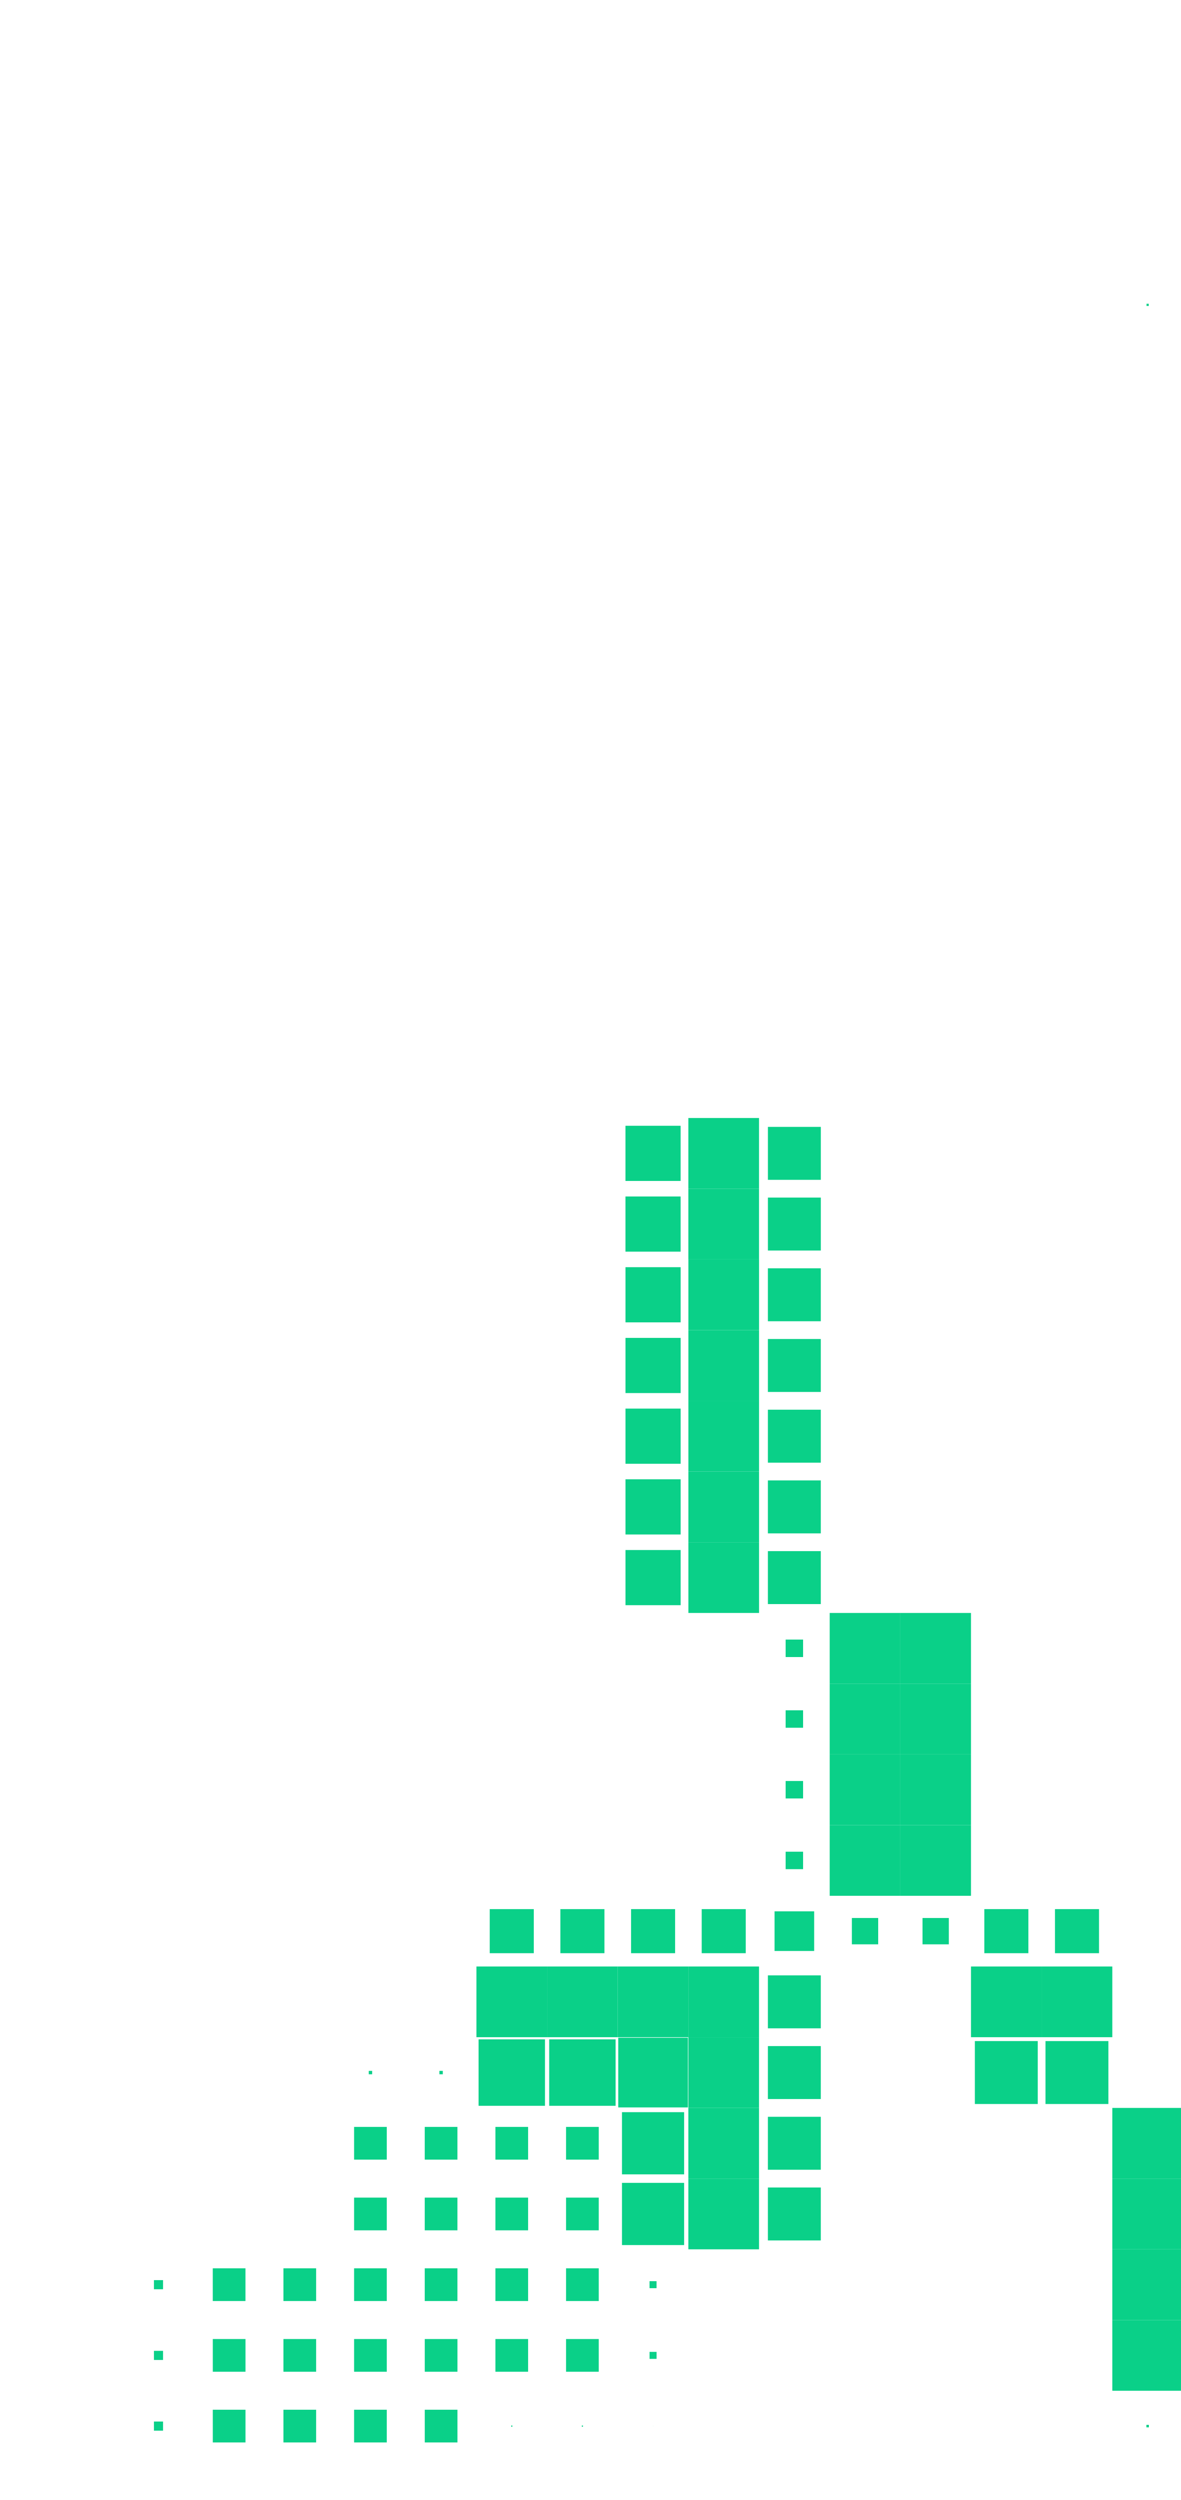 <?xml version="1.0" encoding="utf-8"?>
<svg xmlns="http://www.w3.org/2000/svg" width="191" height="404" viewBox="0 0 191 404" fill="none">
  <path d="M24.895 368.471V369.948H26.371V368.471H24.895Z" fill="#0AD088"/>
  <path d="M24.895 379.898V381.374H26.371V379.898H24.895Z" fill="#0AD088"/>
  <path d="M24.895 391.324V392.801H26.371V391.324H24.895Z" fill="#0AD088"/>
  <path d="M34.41 366.563V371.851H39.698V366.563H34.41Z" fill="#0AD088"/>
  <path d="M34.414 377.989V383.277H39.702V377.989H34.414Z" fill="#0AD088"/>
  <path d="M34.414 389.416V394.704H39.702V389.416H34.414Z" fill="#0AD088"/>
  <path d="M45.84 366.563V371.851H51.127V366.563H45.84Z" fill="#0AD088"/>
  <path d="M45.84 377.989V383.277H51.127V377.989H45.84Z" fill="#0AD088"/>
  <path d="M45.84 389.416V394.704H51.127V389.416H45.84Z" fill="#0AD088"/>
  <path d="M59.637 334.655V335.207H60.189V334.655H59.637Z" fill="#0AD088"/>
  <path d="M57.266 343.71V348.998H62.553V343.71H57.266Z" fill="#0AD088"/>
  <path d="M57.266 355.136V360.424H62.553V355.136H57.266Z" fill="#0AD088"/>
  <path d="M57.266 366.563V371.851H62.553V366.563H57.266Z" fill="#0AD088"/>
  <path d="M57.266 377.989V383.277H62.553V377.989H57.266Z" fill="#0AD088"/>
  <path d="M57.266 389.416V394.704H62.553V389.416H57.266Z" fill="#0AD088"/>
  <path d="M71.063 334.654V335.206H71.615V334.654H71.063Z" fill="#0AD088"/>
  <path d="M68.691 343.71V348.998H73.979V343.71H68.691Z" fill="#0AD088"/>
  <path d="M68.691 355.137V360.424H73.979V355.137H68.691Z" fill="#0AD088"/>
  <path d="M68.691 366.563V371.851H73.979V366.563H68.691Z" fill="#0AD088"/>
  <path d="M68.695 377.99V383.277H73.983V377.99H68.695Z" fill="#0AD088"/>
  <path d="M68.695 389.416V394.704H73.983V389.416H68.695Z" fill="#0AD088"/>
  <path d="M79.203 308.516V315.64H86.328V308.516H79.203Z" fill="#0AD088"/>
  <path d="M77.051 317.788V329.215H88.477V317.788H77.051Z" fill="#0AD088"/>
  <path d="M77.399 329.561V340.301H88.138V329.561H77.399Z" fill="#0AD088"/>
  <path d="M80.121 343.71V348.998H85.409V343.71H80.121Z" fill="#0AD088"/>
  <path d="M80.121 355.136V360.424H85.409V355.136H80.121Z" fill="#0AD088"/>
  <path d="M80.121 366.563V371.851H85.409V366.563H80.121Z" fill="#0AD088"/>
  <path d="M80.121 377.989V383.277H85.409V377.989H80.121Z" fill="#0AD088"/>
  <path d="M82.672 391.966V392.16H82.866V391.966H82.672Z" fill="#0AD088"/>
  <path d="M90.629 308.516V315.64H97.754V308.516H90.629Z" fill="#0AD088"/>
  <path d="M88.477 317.788V329.215H99.903V317.788H88.477Z" fill="#0AD088"/>
  <path d="M88.82 329.561V340.301H99.56V329.561H88.82Z" fill="#0AD088"/>
  <path d="M91.547 343.71V348.998H96.835V343.71H91.547Z" fill="#0AD088"/>
  <path d="M91.547 355.137V360.424H96.835V355.137H91.547Z" fill="#0AD088"/>
  <path d="M91.547 366.563V371.851H96.835V366.563H91.547Z" fill="#0AD088"/>
  <path d="M91.547 377.99V383.277H96.835V377.99H91.547Z" fill="#0AD088"/>
  <path d="M94.094 391.966V392.16H94.288V391.966H94.094Z" fill="#0AD088"/>
  <path d="M101.156 181.926V190.843H110.073V181.926H101.156Z" fill="#0AD088"/>
  <path d="M101.156 193.352V202.269H110.073V193.352H101.156Z" fill="#0AD088"/>
  <path d="M101.16 204.778V213.696H110.077V204.778H101.16Z" fill="#0AD088"/>
  <path d="M101.16 216.205V225.122H110.077V216.205H101.16Z" fill="#0AD088"/>
  <path d="M101.16 227.631V236.549H110.077V227.631H101.16Z" fill="#0AD088"/>
  <path d="M101.16 239.058V247.975H110.077V239.058H101.16Z" fill="#0AD088"/>
  <path d="M101.16 250.485V259.402H110.077V250.485H101.16Z" fill="#0AD088"/>
  <path d="M102.059 308.515V315.64H109.183V308.515H102.059Z" fill="#0AD088"/>
  <path d="M99.902 317.788V329.215H111.329V317.788H99.902Z" fill="#0AD088"/>
  <path d="M99.988 329.299V340.561H111.251V329.299H99.988Z" fill="#0AD088"/>
  <path d="M100.59 341.328V351.38H110.642V341.328H100.59Z" fill="#0AD088"/>
  <path d="M100.59 352.754V362.806H110.642V352.754H100.59Z" fill="#0AD088"/>
  <path d="M105.047 368.639V369.773H106.181V368.639H105.047Z" fill="#0AD088"/>
  <path d="M105.051 380.065V381.199H106.185V380.065H105.051Z" fill="#0AD088"/>
  <path d="M105.602 392.044V392.073H105.631V392.044H105.602Z" fill="#0AD088"/>
  <path d="M111.328 180.67V192.097H122.755V180.67H111.328Z" fill="#0AD088"/>
  <path d="M111.328 192.097V203.523H122.755V192.097H111.328Z" fill="#0AD088"/>
  <path d="M111.332 203.523V214.95H122.759V203.523H111.332Z" fill="#0AD088"/>
  <path d="M111.332 214.95V226.376H122.759V214.95H111.332Z" fill="#0AD088"/>
  <path d="M111.332 226.376V237.803H122.759V226.376H111.332Z" fill="#0AD088"/>
  <path d="M111.332 237.803V249.229H122.759V237.803H111.332Z" fill="#0AD088"/>
  <path d="M111.332 249.23V260.656H122.759V249.23H111.332Z" fill="#0AD088"/>
  <path d="M113.484 308.516V315.64H120.609V308.516H113.484Z" fill="#0AD088"/>
  <path d="M111.329 317.788V329.215H122.755V317.788H111.329Z" fill="#0AD088"/>
  <path d="M111.329 329.215L111.328 340.641H122.755V329.215H111.329Z" fill="#0AD088"/>
  <path d="M111.328 340.641V352.068H122.755V340.641H111.328Z" fill="#0AD088"/>
  <path d="M111.328 352.068V363.494H122.755V352.068H111.328Z" fill="#0AD088"/>
  <path d="M124.191 182.105V190.663H132.75V182.105H124.191Z" fill="#0AD088"/>
  <path d="M124.191 193.53V202.089H132.75V193.53H124.191Z" fill="#0AD088"/>
  <path d="M124.188 204.957V213.516H132.746V204.957H124.188Z" fill="#0AD088"/>
  <path d="M124.188 216.384V224.942H132.746V216.384H124.188Z" fill="#0AD088"/>
  <path d="M124.188 227.81V236.369H132.746V227.81H124.188Z" fill="#0AD088"/>
  <path d="M124.188 239.237V247.796H132.746V239.237H124.188Z" fill="#0AD088"/>
  <path d="M124.188 250.663V259.222H132.746V250.663H124.188Z" fill="#0AD088"/>
  <path d="M127.059 264.958V267.781H129.882V264.958H127.059Z" fill="#0AD088"/>
  <path d="M127.059 276.384V279.207H129.882V276.384H127.059Z" fill="#0AD088"/>
  <path d="M127.059 287.811V290.634H129.882V287.811H127.059Z" fill="#0AD088"/>
  <path d="M127.059 299.237V302.06H129.882V299.237H127.059Z" fill="#0AD088"/>
  <path d="M125.266 308.873V315.28H131.674V308.873H125.266Z" fill="#0AD088"/>
  <path d="M124.188 319.222V327.781H132.746V319.222H124.188Z" fill="#0AD088"/>
  <path d="M124.188 330.648V339.207H132.746V330.648H124.188Z" fill="#0AD088"/>
  <path d="M124.188 342.075V350.634H132.746V342.075H124.188Z" fill="#0AD088"/>
  <path d="M124.188 353.502V362.06H132.746V353.502H124.188Z" fill="#0AD088"/>
  <path d="M134.184 260.656V272.082H145.61V260.656H134.184Z" fill="#0AD088"/>
  <path d="M134.184 272.082V283.509H145.61V272.082H134.184Z" fill="#0AD088"/>
  <path d="M134.184 283.509V294.935H145.61V283.509H134.184Z" fill="#0AD088"/>
  <path d="M134.184 294.935V306.362H145.61V294.935H134.184Z" fill="#0AD088"/>
  <path d="M137.77 309.949V314.206H142.027V309.949H137.77Z" fill="#0AD088"/>
  <path d="M145.609 260.656V272.082H157.036V260.656H145.609Z" fill="#0AD088"/>
  <path d="M145.609 272.082V283.509H157.036V272.082H145.609Z" fill="#0AD088"/>
  <path d="M145.609 283.509V294.935H157.036V283.509H145.609Z" fill="#0AD088"/>
  <path d="M145.609 294.935V306.362H157.036V294.935H145.609Z" fill="#0AD088"/>
  <path d="M149.195 309.95V314.207H153.452V309.95H149.195Z" fill="#0AD088"/>
  <path d="M159.191 308.515V315.64H166.316V308.515H159.191Z" fill="#0AD088"/>
  <path d="M157.035 317.788V329.215H168.462V317.788H157.035Z" fill="#0AD088"/>
  <path d="M157.66 329.839V340.011H167.832V329.839H157.66Z" fill="#0AD088"/>
  <path d="M170.617 308.516V315.64H177.742V308.516H170.617Z" fill="#0AD088"/>
  <path d="M168.465 317.788V329.215H179.891V317.788H168.465Z" fill="#0AD088"/>
  <path d="M169.086 329.84V340.012H179.258V329.84H169.086Z" fill="#0AD088"/>
  <path d="M185.426 49.087V49.446H185.784V49.087H185.426Z" fill="#0AD088"/>
  <path d="M179.891 340.642V352.068H191.317V340.642H179.891Z" fill="#0AD088"/>
  <path d="M179.891 352.068V363.495H191.317V352.068H179.891Z" fill="#0AD088"/>
  <path d="M179.891 363.495V374.921H191.317V363.495H179.891Z" fill="#0AD088"/>
  <path d="M179.891 374.921V386.347H191.317V374.921H179.891Z" fill="#0AD088"/>
  <path d="M185.402 391.86V392.263H185.806V391.86H185.402Z" fill="#0AD088"/>
  <path d="M196.852 49.087V49.445H197.21V49.087H196.852Z" fill="#0AD088"/>
  <path d="M196.828 391.86V392.263H197.231V391.86H196.828Z" fill="#0AD088"/>
  <path d="M208.344 334.816V335.04H208.568V334.816H208.344Z" fill="#0AD088"/>
  <path d="M231.129 334.75V335.108H231.487V334.75H231.129Z" fill="#0AD088"/>
  <path d="M242.535 391.86V392.263H242.939V391.86H242.535Z" fill="#0AD088"/>
  <path d="M253.965 391.86V392.263H254.368V391.86H253.965Z" fill="#0AD088"/>
  <path d="M265.387 391.86V392.263H265.79V391.86H265.387Z" fill="#0AD088"/>
  <path d="M276.813 391.86V392.263H277.216V391.86H276.813Z" fill="#0AD088"/>
</svg>